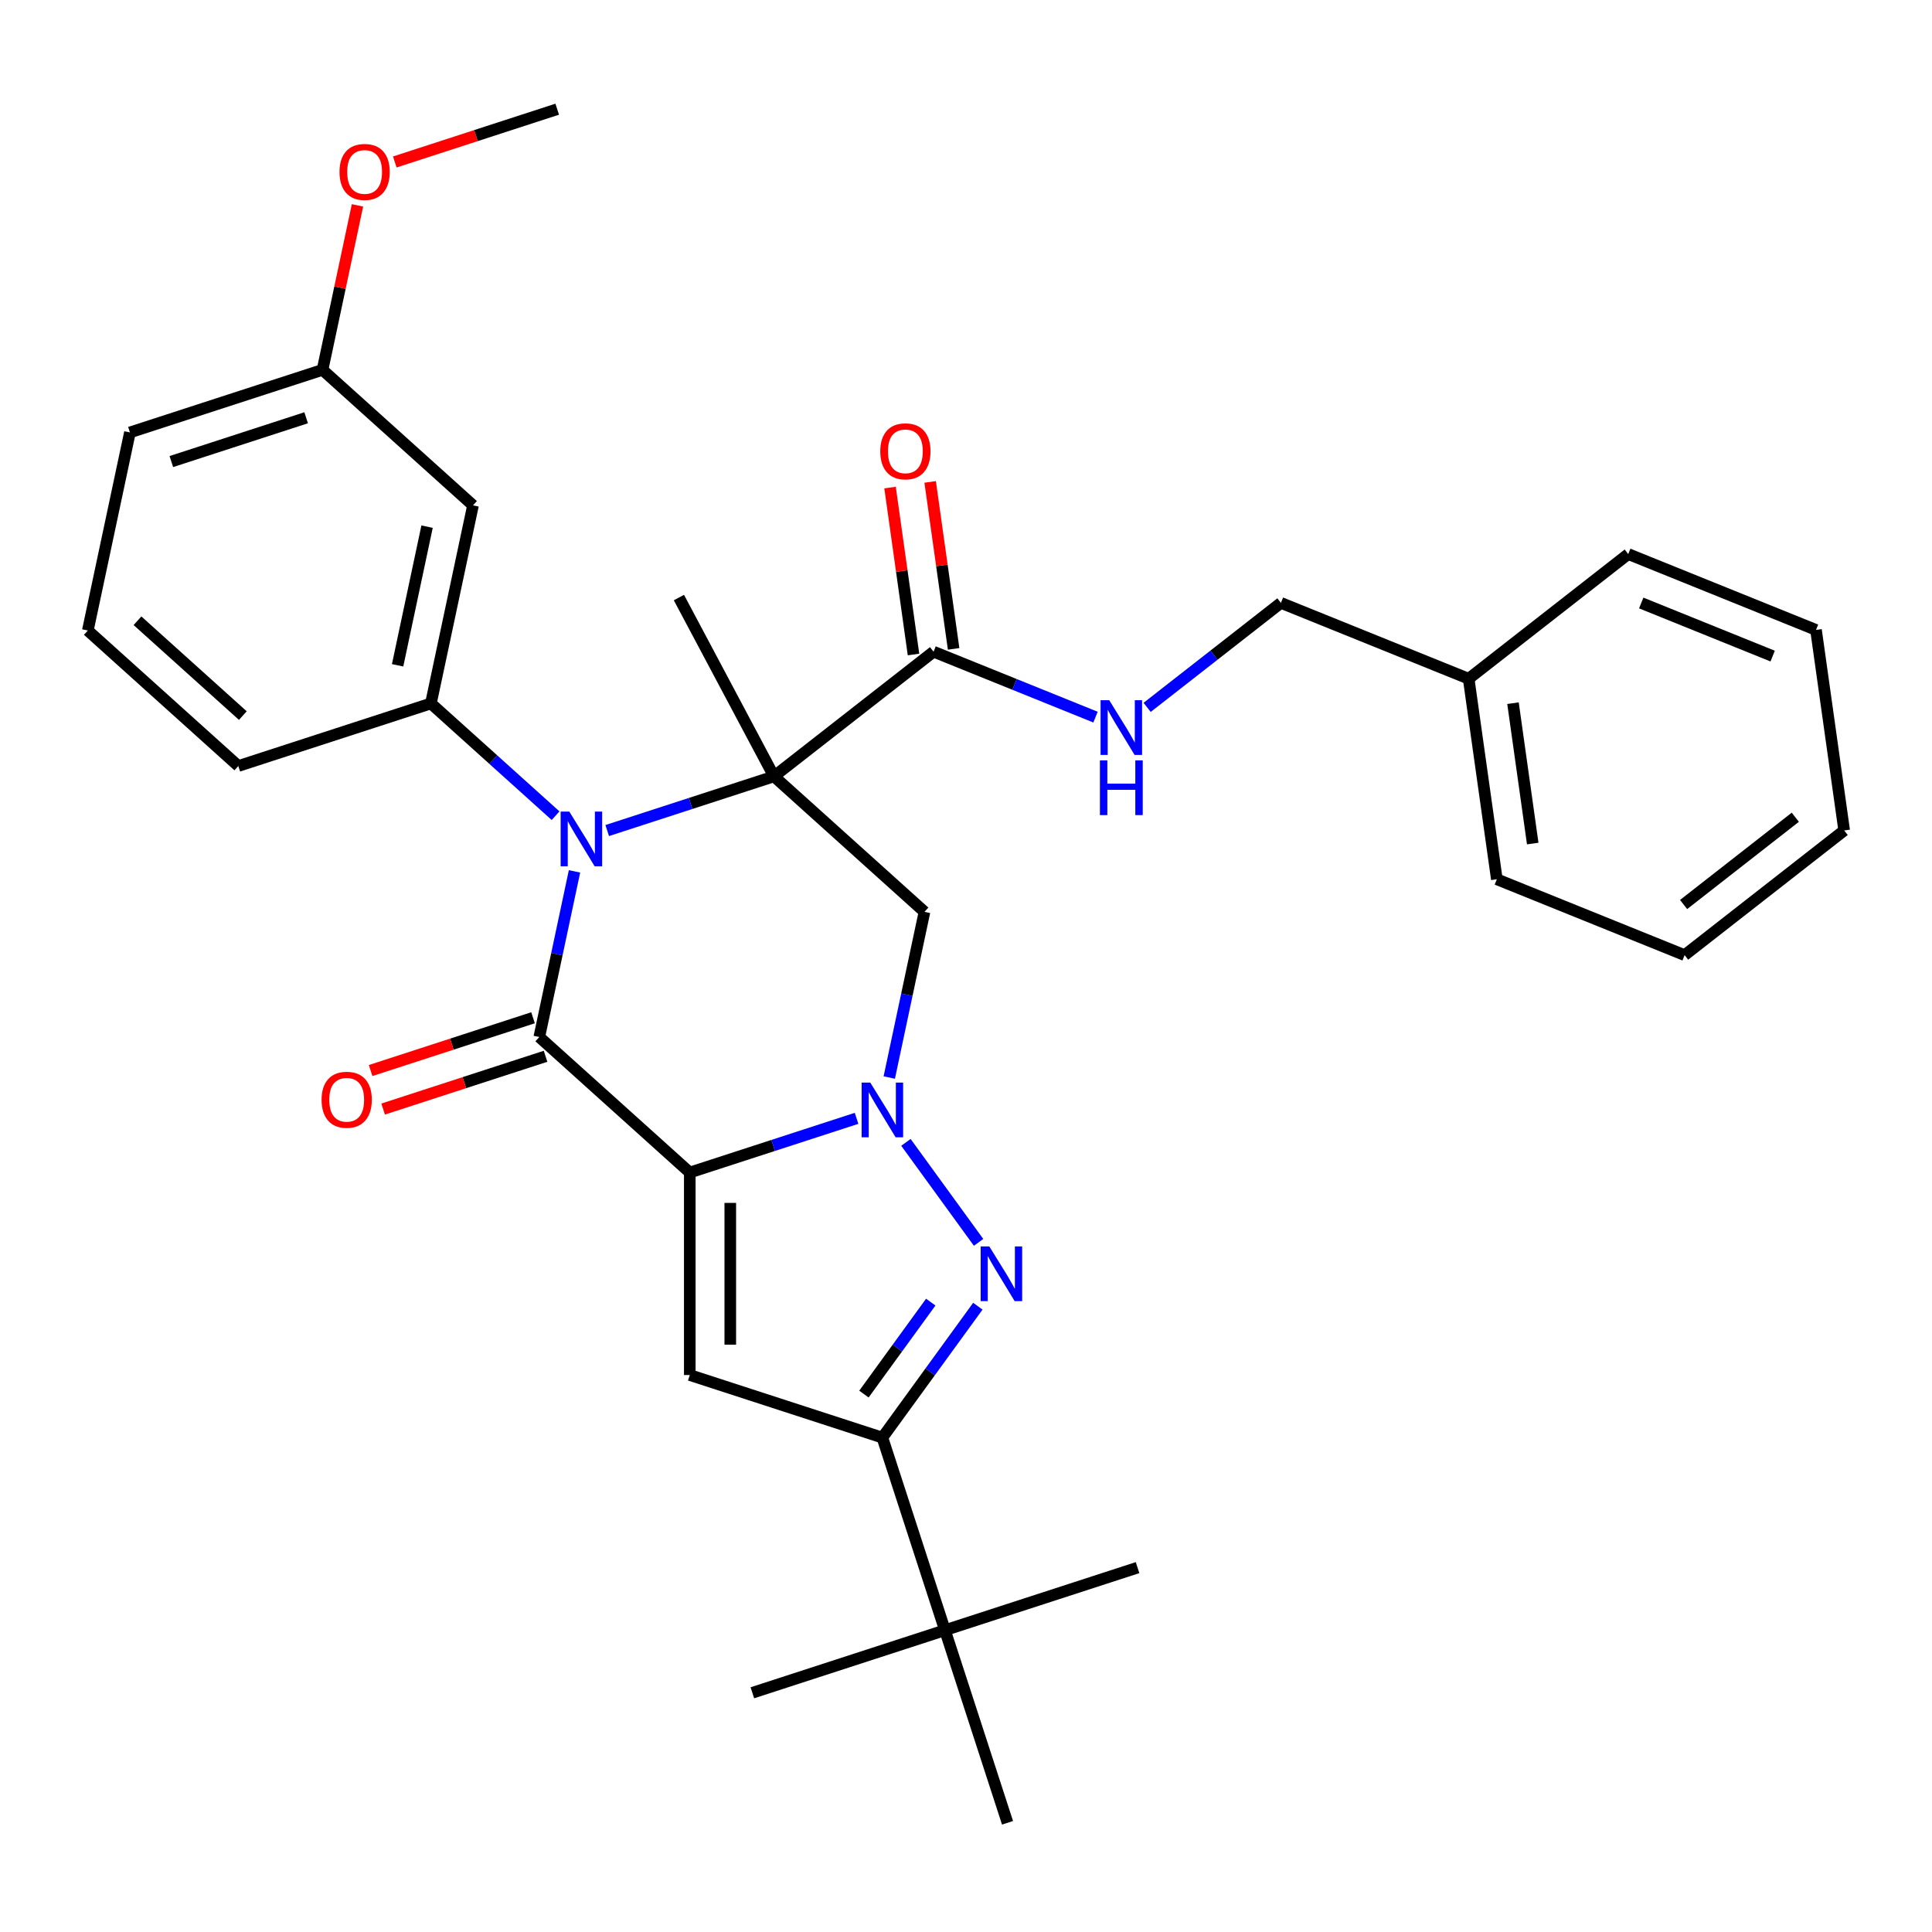 <?xml version='1.0' encoding='iso-8859-1'?>
<svg version='1.1' baseProfile='full'
              xmlns='http://www.w3.org/2000/svg'
                      xmlns:rdkit='http://www.rdkit.org/xml'
                      xmlns:xlink='http://www.w3.org/1999/xlink'
                  xml:space='preserve'
width='1000px' height='1000px' viewBox='0 0 1000 1000'>
<!-- END OF HEADER -->
<rect style='opacity:1.0;fill:#FFFFFF;stroke:none' width='1000' height='1000' x='0' y='0'> </rect>
<path class='bond-2' d='M 357.03,606.898 L 400.193,592.874' style='fill:none;fill-rule:evenodd;stroke:#000000;stroke-width:6px;stroke-linecap:butt;stroke-linejoin:miter;stroke-opacity:1' />
<path class='bond-2' d='M 400.193,592.874 L 443.356,578.849' style='fill:none;fill-rule:evenodd;stroke:#0000FF;stroke-width:6px;stroke-linecap:butt;stroke-linejoin:miter;stroke-opacity:1' />
<path class='bond-3' d='M 357.03,606.898 L 279.136,536.762' style='fill:none;fill-rule:evenodd;stroke:#000000;stroke-width:6px;stroke-linecap:butt;stroke-linejoin:miter;stroke-opacity:1' />
<path class='bond-5' d='M 357.03,606.898 L 357.03,711.715' style='fill:none;fill-rule:evenodd;stroke:#000000;stroke-width:6px;stroke-linecap:butt;stroke-linejoin:miter;stroke-opacity:1' />
<path class='bond-5' d='M 377.993,622.621 L 377.993,695.992' style='fill:none;fill-rule:evenodd;stroke:#000000;stroke-width:6px;stroke-linecap:butt;stroke-linejoin:miter;stroke-opacity:1' />
<path class='bond-0' d='M 400.615,401.846 L 357.452,415.871' style='fill:none;fill-rule:evenodd;stroke:#000000;stroke-width:6px;stroke-linecap:butt;stroke-linejoin:miter;stroke-opacity:1' />
<path class='bond-0' d='M 357.452,415.871 L 314.289,429.895' style='fill:none;fill-rule:evenodd;stroke:#0000FF;stroke-width:6px;stroke-linecap:butt;stroke-linejoin:miter;stroke-opacity:1' />
<path class='bond-9' d='M 400.615,401.846 L 483.212,337.315' style='fill:none;fill-rule:evenodd;stroke:#000000;stroke-width:6px;stroke-linecap:butt;stroke-linejoin:miter;stroke-opacity:1' />
<path class='bond-15' d='M 400.615,401.846 L 351.407,309.299' style='fill:none;fill-rule:evenodd;stroke:#000000;stroke-width:6px;stroke-linecap:butt;stroke-linejoin:miter;stroke-opacity:1' />
<path class='bond-33' d='M 400.615,401.846 L 478.509,471.982' style='fill:none;fill-rule:evenodd;stroke:#000000;stroke-width:6px;stroke-linecap:butt;stroke-linejoin:miter;stroke-opacity:1' />
<path class='bond-1' d='M 297.362,451.017 L 288.249,493.89' style='fill:none;fill-rule:evenodd;stroke:#0000FF;stroke-width:6px;stroke-linecap:butt;stroke-linejoin:miter;stroke-opacity:1' />
<path class='bond-1' d='M 288.249,493.89 L 279.136,536.762' style='fill:none;fill-rule:evenodd;stroke:#000000;stroke-width:6px;stroke-linecap:butt;stroke-linejoin:miter;stroke-opacity:1' />
<path class='bond-8' d='M 287.568,422.206 L 255.302,393.153' style='fill:none;fill-rule:evenodd;stroke:#0000FF;stroke-width:6px;stroke-linecap:butt;stroke-linejoin:miter;stroke-opacity:1' />
<path class='bond-8' d='M 255.302,393.153 L 223.035,364.1' style='fill:none;fill-rule:evenodd;stroke:#000000;stroke-width:6px;stroke-linecap:butt;stroke-linejoin:miter;stroke-opacity:1' />
<path class='bond-4' d='M 468.908,591.289 L 506.511,643.045' style='fill:none;fill-rule:evenodd;stroke:#0000FF;stroke-width:6px;stroke-linecap:butt;stroke-linejoin:miter;stroke-opacity:1' />
<path class='bond-6' d='M 460.283,557.728 L 469.396,514.855' style='fill:none;fill-rule:evenodd;stroke:#0000FF;stroke-width:6px;stroke-linecap:butt;stroke-linejoin:miter;stroke-opacity:1' />
<path class='bond-6' d='M 469.396,514.855 L 478.509,471.982' style='fill:none;fill-rule:evenodd;stroke:#000000;stroke-width:6px;stroke-linecap:butt;stroke-linejoin:miter;stroke-opacity:1' />
<path class='bond-12' d='M 275.897,526.794 L 233.864,540.451' style='fill:none;fill-rule:evenodd;stroke:#000000;stroke-width:6px;stroke-linecap:butt;stroke-linejoin:miter;stroke-opacity:1' />
<path class='bond-12' d='M 233.864,540.451 L 191.831,554.108' style='fill:none;fill-rule:evenodd;stroke:#FF0000;stroke-width:6px;stroke-linecap:butt;stroke-linejoin:miter;stroke-opacity:1' />
<path class='bond-12' d='M 282.375,546.731 L 240.342,560.388' style='fill:none;fill-rule:evenodd;stroke:#000000;stroke-width:6px;stroke-linecap:butt;stroke-linejoin:miter;stroke-opacity:1' />
<path class='bond-12' d='M 240.342,560.388 L 198.309,574.046' style='fill:none;fill-rule:evenodd;stroke:#FF0000;stroke-width:6px;stroke-linecap:butt;stroke-linejoin:miter;stroke-opacity:1' />
<path class='bond-32' d='M 506.135,676.087 L 481.426,710.096' style='fill:none;fill-rule:evenodd;stroke:#0000FF;stroke-width:6px;stroke-linecap:butt;stroke-linejoin:miter;stroke-opacity:1' />
<path class='bond-32' d='M 481.426,710.096 L 456.717,744.105' style='fill:none;fill-rule:evenodd;stroke:#000000;stroke-width:6px;stroke-linecap:butt;stroke-linejoin:miter;stroke-opacity:1' />
<path class='bond-32' d='M 481.762,673.968 L 464.466,697.774' style='fill:none;fill-rule:evenodd;stroke:#0000FF;stroke-width:6px;stroke-linecap:butt;stroke-linejoin:miter;stroke-opacity:1' />
<path class='bond-32' d='M 464.466,697.774 L 447.17,721.58' style='fill:none;fill-rule:evenodd;stroke:#000000;stroke-width:6px;stroke-linecap:butt;stroke-linejoin:miter;stroke-opacity:1' />
<path class='bond-7' d='M 357.03,711.715 L 456.717,744.105' style='fill:none;fill-rule:evenodd;stroke:#000000;stroke-width:6px;stroke-linecap:butt;stroke-linejoin:miter;stroke-opacity:1' />
<path class='bond-13' d='M 456.717,744.105 L 489.107,843.791' style='fill:none;fill-rule:evenodd;stroke:#000000;stroke-width:6px;stroke-linecap:butt;stroke-linejoin:miter;stroke-opacity:1' />
<path class='bond-10' d='M 223.035,364.1 L 244.828,261.574' style='fill:none;fill-rule:evenodd;stroke:#000000;stroke-width:6px;stroke-linecap:butt;stroke-linejoin:miter;stroke-opacity:1' />
<path class='bond-10' d='M 205.799,344.363 L 221.053,272.595' style='fill:none;fill-rule:evenodd;stroke:#000000;stroke-width:6px;stroke-linecap:butt;stroke-linejoin:miter;stroke-opacity:1' />
<path class='bond-18' d='M 223.035,364.1 L 123.348,396.49' style='fill:none;fill-rule:evenodd;stroke:#000000;stroke-width:6px;stroke-linecap:butt;stroke-linejoin:miter;stroke-opacity:1' />
<path class='bond-11' d='M 483.212,337.315 L 525.124,354.248' style='fill:none;fill-rule:evenodd;stroke:#000000;stroke-width:6px;stroke-linecap:butt;stroke-linejoin:miter;stroke-opacity:1' />
<path class='bond-11' d='M 525.124,354.248 L 567.036,371.182' style='fill:none;fill-rule:evenodd;stroke:#0000FF;stroke-width:6px;stroke-linecap:butt;stroke-linejoin:miter;stroke-opacity:1' />
<path class='bond-14' d='M 493.592,335.856 L 487.519,292.648' style='fill:none;fill-rule:evenodd;stroke:#000000;stroke-width:6px;stroke-linecap:butt;stroke-linejoin:miter;stroke-opacity:1' />
<path class='bond-14' d='M 487.519,292.648 L 481.447,249.44' style='fill:none;fill-rule:evenodd;stroke:#FF0000;stroke-width:6px;stroke-linecap:butt;stroke-linejoin:miter;stroke-opacity:1' />
<path class='bond-14' d='M 472.832,338.773 L 466.76,295.565' style='fill:none;fill-rule:evenodd;stroke:#000000;stroke-width:6px;stroke-linecap:butt;stroke-linejoin:miter;stroke-opacity:1' />
<path class='bond-14' d='M 466.76,295.565 L 460.687,252.357' style='fill:none;fill-rule:evenodd;stroke:#FF0000;stroke-width:6px;stroke-linecap:butt;stroke-linejoin:miter;stroke-opacity:1' />
<path class='bond-16' d='M 244.828,261.574 L 166.934,191.438' style='fill:none;fill-rule:evenodd;stroke:#000000;stroke-width:6px;stroke-linecap:butt;stroke-linejoin:miter;stroke-opacity:1' />
<path class='bond-17' d='M 593.757,366.141 L 628.375,339.095' style='fill:none;fill-rule:evenodd;stroke:#0000FF;stroke-width:6px;stroke-linecap:butt;stroke-linejoin:miter;stroke-opacity:1' />
<path class='bond-17' d='M 628.375,339.095 L 662.993,312.048' style='fill:none;fill-rule:evenodd;stroke:#000000;stroke-width:6px;stroke-linecap:butt;stroke-linejoin:miter;stroke-opacity:1' />
<path class='bond-22' d='M 489.107,843.791 L 389.42,876.182' style='fill:none;fill-rule:evenodd;stroke:#000000;stroke-width:6px;stroke-linecap:butt;stroke-linejoin:miter;stroke-opacity:1' />
<path class='bond-23' d='M 489.107,843.791 L 588.793,811.401' style='fill:none;fill-rule:evenodd;stroke:#000000;stroke-width:6px;stroke-linecap:butt;stroke-linejoin:miter;stroke-opacity:1' />
<path class='bond-24' d='M 489.107,843.791 L 521.497,943.478' style='fill:none;fill-rule:evenodd;stroke:#000000;stroke-width:6px;stroke-linecap:butt;stroke-linejoin:miter;stroke-opacity:1' />
<path class='bond-20' d='M 166.934,191.438 L 175.983,148.865' style='fill:none;fill-rule:evenodd;stroke:#000000;stroke-width:6px;stroke-linecap:butt;stroke-linejoin:miter;stroke-opacity:1' />
<path class='bond-20' d='M 175.983,148.865 L 185.032,106.293' style='fill:none;fill-rule:evenodd;stroke:#FF0000;stroke-width:6px;stroke-linecap:butt;stroke-linejoin:miter;stroke-opacity:1' />
<path class='bond-34' d='M 166.934,191.438 L 67.247,223.828' style='fill:none;fill-rule:evenodd;stroke:#000000;stroke-width:6px;stroke-linecap:butt;stroke-linejoin:miter;stroke-opacity:1' />
<path class='bond-34' d='M 158.459,216.234 L 88.678,238.907' style='fill:none;fill-rule:evenodd;stroke:#000000;stroke-width:6px;stroke-linecap:butt;stroke-linejoin:miter;stroke-opacity:1' />
<path class='bond-19' d='M 662.993,312.048 L 760.177,351.313' style='fill:none;fill-rule:evenodd;stroke:#000000;stroke-width:6px;stroke-linecap:butt;stroke-linejoin:miter;stroke-opacity:1' />
<path class='bond-21' d='M 123.348,396.49 L 45.455,326.354' style='fill:none;fill-rule:evenodd;stroke:#000000;stroke-width:6px;stroke-linecap:butt;stroke-linejoin:miter;stroke-opacity:1' />
<path class='bond-21' d='M 125.692,370.391 L 71.166,321.296' style='fill:none;fill-rule:evenodd;stroke:#000000;stroke-width:6px;stroke-linecap:butt;stroke-linejoin:miter;stroke-opacity:1' />
<path class='bond-26' d='M 760.177,351.313 L 774.765,455.11' style='fill:none;fill-rule:evenodd;stroke:#000000;stroke-width:6px;stroke-linecap:butt;stroke-linejoin:miter;stroke-opacity:1' />
<path class='bond-26' d='M 783.124,363.965 L 793.336,436.623' style='fill:none;fill-rule:evenodd;stroke:#000000;stroke-width:6px;stroke-linecap:butt;stroke-linejoin:miter;stroke-opacity:1' />
<path class='bond-27' d='M 760.177,351.313 L 842.774,286.782' style='fill:none;fill-rule:evenodd;stroke:#000000;stroke-width:6px;stroke-linecap:butt;stroke-linejoin:miter;stroke-opacity:1' />
<path class='bond-28' d='M 204.347,83.837 L 246.38,70.179' style='fill:none;fill-rule:evenodd;stroke:#FF0000;stroke-width:6px;stroke-linecap:butt;stroke-linejoin:miter;stroke-opacity:1' />
<path class='bond-28' d='M 246.38,70.179 L 288.413,56.522' style='fill:none;fill-rule:evenodd;stroke:#000000;stroke-width:6px;stroke-linecap:butt;stroke-linejoin:miter;stroke-opacity:1' />
<path class='bond-25' d='M 45.455,326.354 L 67.247,223.828' style='fill:none;fill-rule:evenodd;stroke:#000000;stroke-width:6px;stroke-linecap:butt;stroke-linejoin:miter;stroke-opacity:1' />
<path class='bond-29' d='M 774.765,455.11 L 871.949,494.375' style='fill:none;fill-rule:evenodd;stroke:#000000;stroke-width:6px;stroke-linecap:butt;stroke-linejoin:miter;stroke-opacity:1' />
<path class='bond-30' d='M 842.774,286.782 L 939.958,326.047' style='fill:none;fill-rule:evenodd;stroke:#000000;stroke-width:6px;stroke-linecap:butt;stroke-linejoin:miter;stroke-opacity:1' />
<path class='bond-30' d='M 849.498,312.108 L 917.527,339.594' style='fill:none;fill-rule:evenodd;stroke:#000000;stroke-width:6px;stroke-linecap:butt;stroke-linejoin:miter;stroke-opacity:1' />
<path class='bond-35' d='M 871.949,494.375 L 954.545,429.843' style='fill:none;fill-rule:evenodd;stroke:#000000;stroke-width:6px;stroke-linecap:butt;stroke-linejoin:miter;stroke-opacity:1' />
<path class='bond-35' d='M 871.432,468.175 L 929.25,423.003' style='fill:none;fill-rule:evenodd;stroke:#000000;stroke-width:6px;stroke-linecap:butt;stroke-linejoin:miter;stroke-opacity:1' />
<path class='bond-31' d='M 939.958,326.047 L 954.545,429.843' style='fill:none;fill-rule:evenodd;stroke:#000000;stroke-width:6px;stroke-linecap:butt;stroke-linejoin:miter;stroke-opacity:1' />
<path  class='atom-2' d='M 294.669 420.076
L 303.949 435.076
Q 304.869 436.556, 306.349 439.236
Q 307.829 441.916, 307.909 442.076
L 307.909 420.076
L 311.669 420.076
L 311.669 448.396
L 307.789 448.396
L 297.829 431.996
Q 296.669 430.076, 295.429 427.876
Q 294.229 425.676, 293.869 424.996
L 293.869 448.396
L 290.189 448.396
L 290.189 420.076
L 294.669 420.076
' fill='#0000FF'/>
<path  class='atom-3' d='M 450.457 560.348
L 459.737 575.348
Q 460.657 576.828, 462.137 579.508
Q 463.617 582.188, 463.697 582.348
L 463.697 560.348
L 467.457 560.348
L 467.457 588.668
L 463.577 588.668
L 453.617 572.268
Q 452.457 570.348, 451.217 568.148
Q 450.017 565.948, 449.657 565.268
L 449.657 588.668
L 445.977 588.668
L 445.977 560.348
L 450.457 560.348
' fill='#0000FF'/>
<path  class='atom-5' d='M 512.066 645.147
L 521.346 660.147
Q 522.266 661.627, 523.746 664.307
Q 525.226 666.987, 525.306 667.147
L 525.306 645.147
L 529.066 645.147
L 529.066 673.467
L 525.186 673.467
L 515.226 657.067
Q 514.066 655.147, 512.826 652.947
Q 511.626 650.747, 511.266 650.067
L 511.266 673.467
L 507.586 673.467
L 507.586 645.147
L 512.066 645.147
' fill='#0000FF'/>
<path  class='atom-12' d='M 574.136 362.42
L 583.416 377.42
Q 584.336 378.9, 585.816 381.58
Q 587.296 384.26, 587.376 384.42
L 587.376 362.42
L 591.136 362.42
L 591.136 390.74
L 587.256 390.74
L 577.296 374.34
Q 576.136 372.42, 574.896 370.22
Q 573.696 368.02, 573.336 367.34
L 573.336 390.74
L 569.656 390.74
L 569.656 362.42
L 574.136 362.42
' fill='#0000FF'/>
<path  class='atom-12' d='M 569.316 393.572
L 573.156 393.572
L 573.156 405.612
L 587.636 405.612
L 587.636 393.572
L 591.476 393.572
L 591.476 421.892
L 587.636 421.892
L 587.636 408.812
L 573.156 408.812
L 573.156 421.892
L 569.316 421.892
L 569.316 393.572
' fill='#0000FF'/>
<path  class='atom-13' d='M 166.45 569.232
Q 166.45 562.432, 169.81 558.632
Q 173.17 554.832, 179.45 554.832
Q 185.73 554.832, 189.09 558.632
Q 192.45 562.432, 192.45 569.232
Q 192.45 576.112, 189.05 580.032
Q 185.65 583.912, 179.45 583.912
Q 173.21 583.912, 169.81 580.032
Q 166.45 576.152, 166.45 569.232
M 179.45 580.712
Q 183.77 580.712, 186.09 577.832
Q 188.45 574.912, 188.45 569.232
Q 188.45 563.672, 186.09 560.872
Q 183.77 558.032, 179.45 558.032
Q 175.13 558.032, 172.77 560.832
Q 170.45 563.632, 170.45 569.232
Q 170.45 574.952, 172.77 577.832
Q 175.13 580.712, 179.45 580.712
' fill='#FF0000'/>
<path  class='atom-15' d='M 455.624 233.598
Q 455.624 226.798, 458.984 222.998
Q 462.344 219.198, 468.624 219.198
Q 474.904 219.198, 478.264 222.998
Q 481.624 226.798, 481.624 233.598
Q 481.624 240.478, 478.224 244.398
Q 474.824 248.278, 468.624 248.278
Q 462.384 248.278, 458.984 244.398
Q 455.624 240.518, 455.624 233.598
M 468.624 245.078
Q 472.944 245.078, 475.264 242.198
Q 477.624 239.278, 477.624 233.598
Q 477.624 228.038, 475.264 225.238
Q 472.944 222.398, 468.624 222.398
Q 464.304 222.398, 461.944 225.198
Q 459.624 227.998, 459.624 233.598
Q 459.624 239.318, 461.944 242.198
Q 464.304 245.078, 468.624 245.078
' fill='#FF0000'/>
<path  class='atom-21' d='M 175.726 88.992
Q 175.726 82.192, 179.086 78.392
Q 182.446 74.592, 188.726 74.592
Q 195.006 74.592, 198.366 78.392
Q 201.726 82.192, 201.726 88.992
Q 201.726 95.872, 198.326 99.792
Q 194.926 103.672, 188.726 103.672
Q 182.486 103.672, 179.086 99.792
Q 175.726 95.912, 175.726 88.992
M 188.726 100.472
Q 193.046 100.472, 195.366 97.592
Q 197.726 94.672, 197.726 88.992
Q 197.726 83.432, 195.366 80.632
Q 193.046 77.792, 188.726 77.792
Q 184.406 77.792, 182.046 80.592
Q 179.726 83.392, 179.726 88.992
Q 179.726 94.712, 182.046 97.592
Q 184.406 100.472, 188.726 100.472
' fill='#FF0000'/>
</svg>
